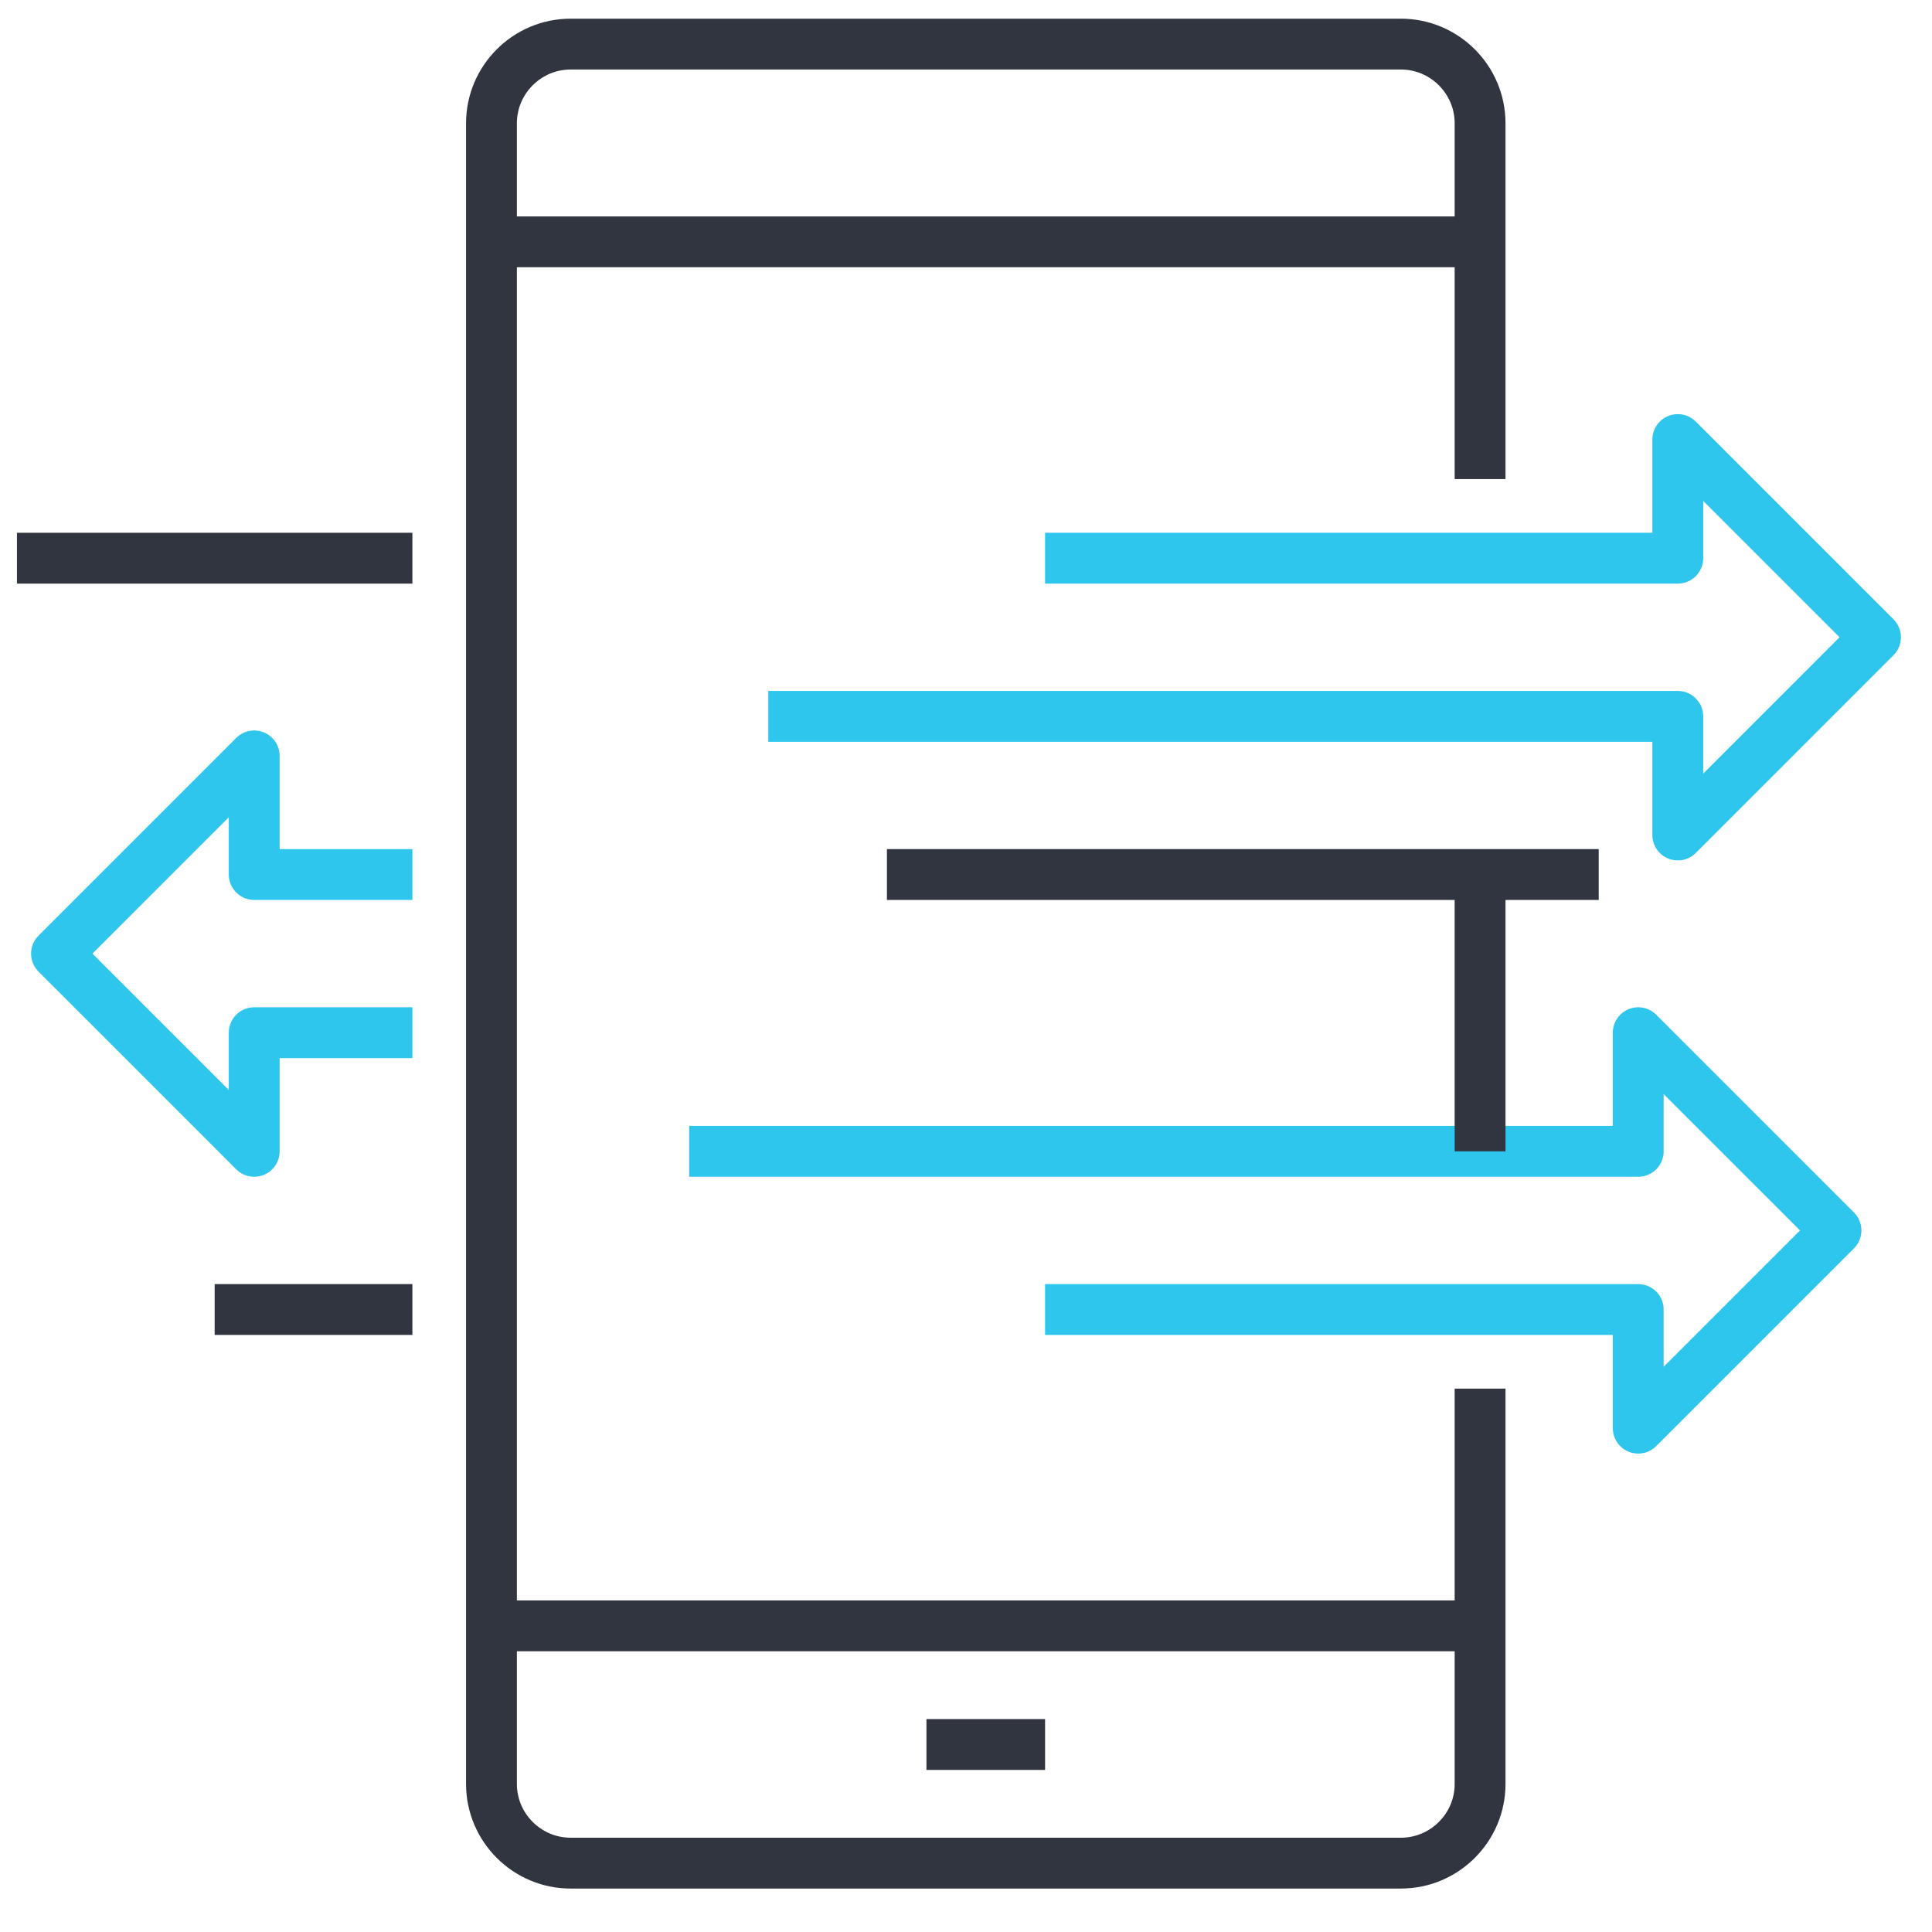 <svg width="57" height="57" viewBox="0 0 57 57" fill="none" xmlns="http://www.w3.org/2000/svg">
<g clip-path="url(#clip0_454_1473)">
<path d="M43.667 14.135V3.635C43.667 2.351 42.617 1.301 41.333 1.301H16.833C15.55 1.301 14.5 2.351 14.5 3.635V52.635C14.5 53.918 15.55 54.968 16.833 54.968H41.333C42.617 54.968 43.667 53.918 43.667 52.635V40.968" stroke="#31353F" stroke-width="1.5" stroke-miterlimit="10"/>
<path d="M14.5 47.968H43.667" stroke="#31353F" stroke-width="1.5" stroke-linejoin="round"/>
<path d="M14.5 7.135H43.667" stroke="#31353F" stroke-width="1.5" stroke-linejoin="round"/>
<path d="M27.333 51.468H30.833" stroke="#31353F" stroke-width="1.5" stroke-linejoin="round"/>
<path d="M22.667 21.135H49.5V24.635L55.333 18.801L49.5 12.968V16.468H30.833" stroke="#2EC6EC" stroke-width="1.5" stroke-linejoin="round"/>
<path d="M20.333 33.968H48.333V30.468L54.167 36.301L48.333 42.135V38.635H30.833" stroke="#2EC6EC" stroke-width="1.5" stroke-linejoin="round"/>
<path d="M26.167 25.801H47.167" stroke="#31353F" stroke-width="1.5" stroke-linejoin="round"/>
<path d="M12.167 16.468H0.5" stroke="#31353F" stroke-width="1.5" stroke-linejoin="round"/>
<path d="M12.167 38.635H6.333" stroke="#31353F" stroke-width="1.5" stroke-linejoin="round"/>
<path d="M12.167 30.468H7.5V33.968L1.667 28.135L7.5 22.301V25.801H12.167" stroke="#2EC6EC" stroke-width="1.5" stroke-linejoin="round"/>
<path d="M43.667 25.801V33.968" stroke="#31353F" stroke-width="1.5" stroke-miterlimit="10"/>
</g>
<defs>
<clipPath id="clip0_454_1473">
<rect width="56" height="56" fill="white" transform="translate(0.5 0.135)"/>
</clipPath>
</defs>
</svg>
